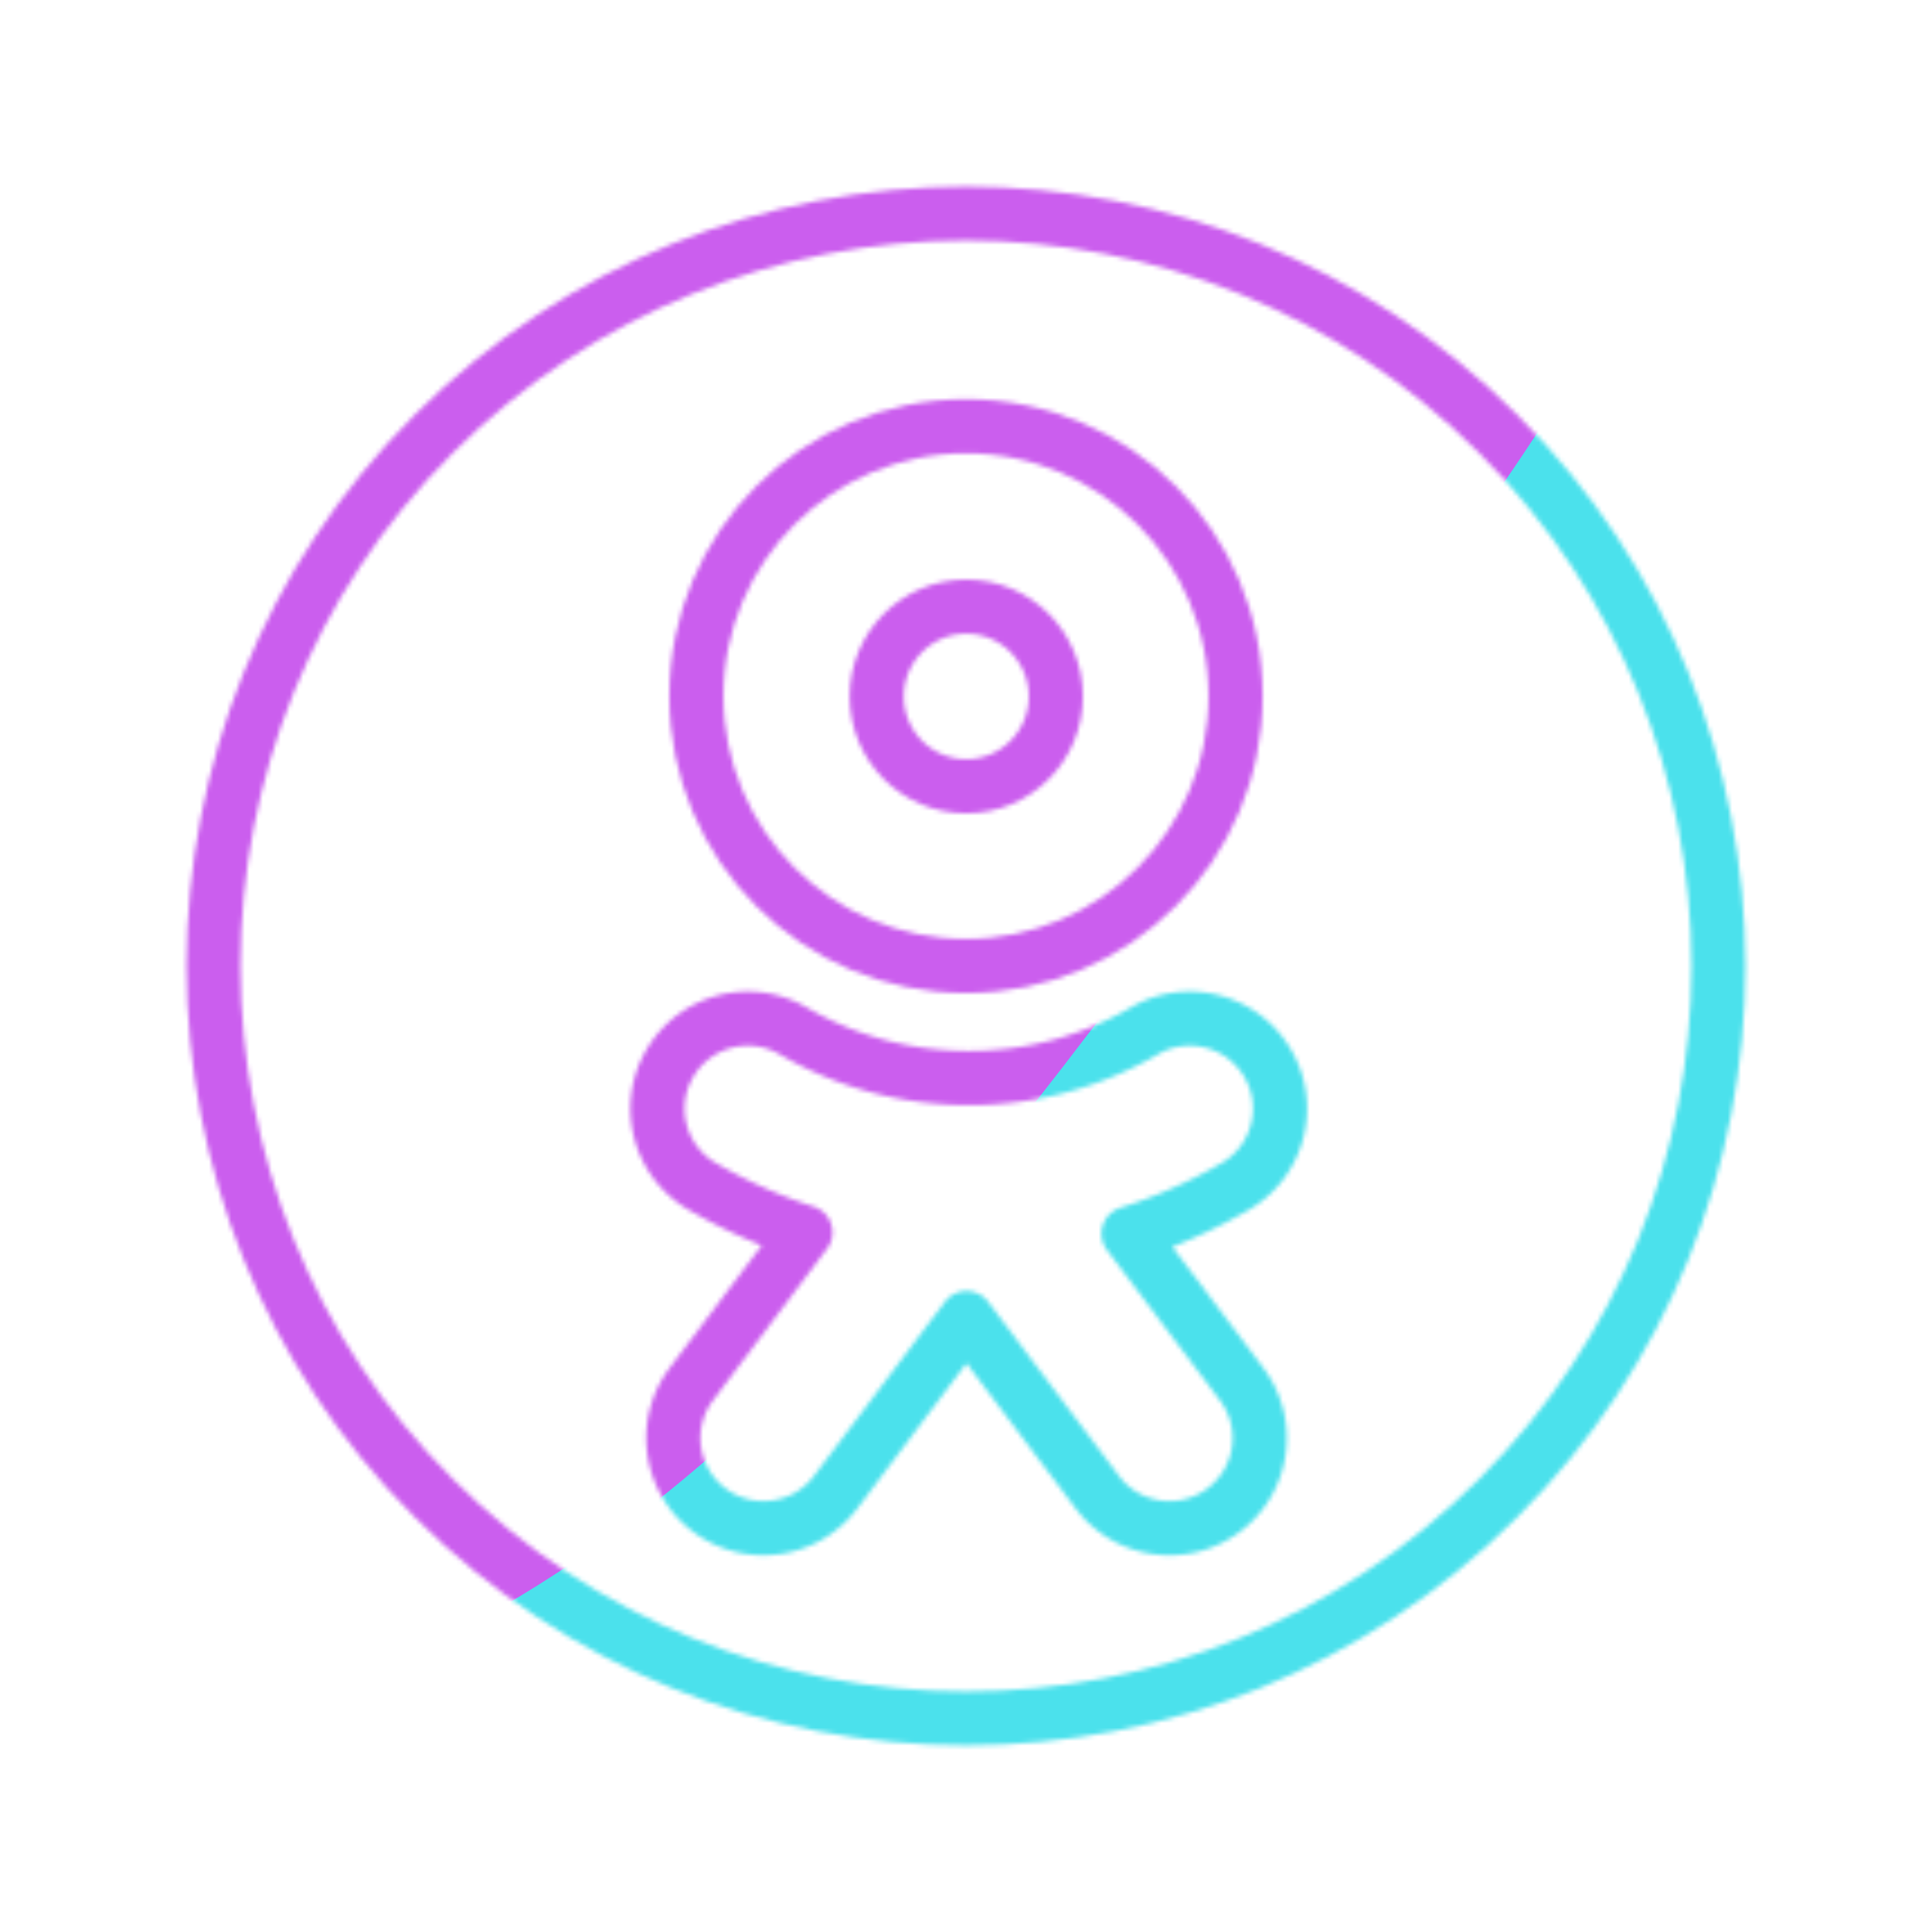 <svg xmlns="http://www.w3.org/2000/svg" width="430" height="430" style="width:100%;height:100%;transform:translate3d(0,0,0);content-visibility:visible" viewBox="0 0 430 430"><defs><clipPath id="r"><path d="M0 0h430v430H0z"/></clipPath><clipPath id="E"><path d="M0 0h430v430H0z"/></clipPath><clipPath id="h"><path d="M0 0h430v430H0z"/></clipPath><clipPath id="B"><path d="M0 0h430v430H0z"/></clipPath><clipPath id="j"><path d="M0 0h430v430H0z"/></clipPath><clipPath id="y"><path d="M0 0h430v430H0z"/></clipPath><clipPath id="l"><path d="M0 0h430v430H0z"/></clipPath><clipPath id="n"><path d="M0 0h430v430H0z"/></clipPath><clipPath id="o"><path d="M0 0h430v430H0z"/></clipPath><clipPath id="v"><path d="M0 0h430v430H0z"/></clipPath><clipPath id="p"><path d="M0 0h430v430H0z"/></clipPath><clipPath id="s"><path d="M0 0h430v430H0z"/></clipPath><clipPath id="q"><path d="M0 0h430v430H0z"/></clipPath><filter id="F" width="300%" height="300%" x="-100%" y="-100%"><feGaussianBlur result="filter_result_0"/></filter><filter id="D" width="300%" height="300%" x="-100%" y="-100%"><feGaussianBlur result="filter_result_0" stdDeviation="52.5 52.5"/></filter><filter id="z" width="300%" height="300%" x="-100%" y="-100%"><feGaussianBlur result="filter_result_0"/></filter><filter id="w" width="300%" height="300%" x="-100%" y="-100%"><feGaussianBlur result="filter_result_0"/></filter><filter id="t" width="300%" height="300%" x="-100%" y="-100%"><feGaussianBlur result="filter_result_0"/></filter><mask id="G" mask-type="alpha"><use xmlns:ns1="http://www.w3.org/1999/xlink" ns1:href="#a"/></mask><mask id="C" mask-type="alpha"><use xmlns:ns2="http://www.w3.org/1999/xlink" ns2:href="#b"/></mask><mask id="A" mask-type="alpha"><use xmlns:ns3="http://www.w3.org/1999/xlink" ns3:href="#d"/></mask><mask id="x" mask-type="alpha"><use xmlns:ns4="http://www.w3.org/1999/xlink" ns4:href="#f"/></mask><mask id="u" mask-type="alpha"><use xmlns:ns5="http://www.w3.org/1999/xlink" ns5:href="#g"/></mask><g id="a" fill-opacity="0" stroke-linejoin="round" clip-path="url(#h)" style="display:none"><path class="secondary" style="display:none"/><path stroke-linecap="round" class="secondary" style="display:none"/><path stroke-linecap="round" class="primary" style="display:none"/></g><g id="b" fill-opacity="0" stroke-linejoin="round" clip-path="url(#j)" style="display:block"><path stroke="#08A88A" stroke-width="18.6" d="M.014 92.439c51.137 0 92.592-41.5 92.592-92.693S51.151-92.946.014-92.946-92.579-51.447-92.579-.254-51.123 92.439.014 92.439zM-30.658-.136c0-17.036 13.775-30.846 30.768-30.846S30.878-17.172 30.878-.136 17.103 30.71.11 30.71-30.658 16.9-30.658-.136z" class="secondary" style="display:block" transform="translate(214.99 155.1)scale(.648)"/><path stroke="#08A88A" stroke-linecap="round" stroke-width="18.6" d="M-59.863-82.975c-14.786-8.595-33.753-3.6-42.365 11.157s-3.607 33.688 11.179 42.283A181.4 181.4 0 0 0-55.67-13.75l-39.15 52.098c-10.266 13.662-7.492 33.044 6.197 43.291s33.108 7.478 43.374-6.184L-.325 15.672l44.924 59.783c10.266 13.662 29.685 16.431 43.374 6.184s16.464-29.629 6.197-43.291L55.32-13.351a181.4 181.4 0 0 0 36.628-16.184c14.786-8.595 19.791-27.526 11.179-42.283S75.548-91.57 60.762-82.975C43.065-72.688 22.496-66.786.45-66.786s-42.616-5.902-60.313-16.189" class="secondary" style="display:block" transform="translate(215.324 283.212)scale(.648)"/><path stroke="#121331" stroke-linecap="round" stroke-width="12" d="M0-167.5c92.443 0 167.5 75.057 167.5 167.5S92.443 167.5 0 167.5-167.5 92.443-167.5 0-92.443-167.5 0-167.5" class="primary" style="display:block" transform="rotate(-45 367.028 -152.028)"/></g><g id="d" fill-opacity="0" stroke-linejoin="round" clip-path="url(#l)" style="display:none"><g clip-path="url(#n)" style="display:none"><path stroke-linecap="round" class="primary" style="display:none"/><path stroke-linecap="round" class="primary" style="display:none"/><path class="secondary" style="display:none"/><path stroke-linecap="round" class="secondary" style="display:none"/><path stroke-linecap="round" class="primary" style="display:none"/><path stroke-linecap="round" class="primary" style="display:none"/><path stroke-linecap="round" class="primary" style="display:none"/></g><g clip-path="url(#o)" style="display:none"><path stroke-linecap="round" class="primary" style="display:none"/><path stroke-linecap="round" class="primary" style="display:none"/><path class="secondary" style="display:none"/><path stroke-linecap="round" class="secondary" style="display:none"/><path stroke-linecap="round" class="primary" style="display:none"/><path stroke-linecap="round" class="primary" style="display:none"/><path stroke-linecap="round" class="primary" style="display:none"/></g></g><g id="f" fill-opacity="0" stroke-linejoin="round" clip-path="url(#p)" style="display:none"><path stroke-linecap="round" class="primary" style="display:none"/><path stroke-linecap="round" class="primary" style="display:none"/><path class="secondary" style="display:none"/><path stroke-linecap="round" class="secondary" style="display:none"/><path stroke-linecap="round" class="primary" style="display:none"/><path stroke-linecap="round" class="primary" style="display:none"/><path stroke-linecap="round" class="primary" style="display:none"/></g><g id="g" fill-opacity="0" stroke-linecap="round" stroke-linejoin="round" clip-path="url(#q)" style="display:none"><g style="display:none"><path class="secondary"/><path class="primary"/></g><g style="display:none"><path class="secondary"/><path class="primary"/></g><g style="display:none"><path class="primary"/><path class="primary"/></g></g></defs><g clip-path="url(#r)"><g clip-path="url(#s)" filter="url(#t)" mask="url(#u)" style="display:none"><g class="design"><path class="primary"/></g><g class="design"><path class="secondary"/></g></g><g clip-path="url(#v)" filter="url(#w)" mask="url(#x)" style="display:none"><g class="design"><path class="primary"/></g><g class="design"><path class="secondary"/></g></g><g clip-path="url(#y)" filter="url(#z)" mask="url(#A)" style="display:none"><g class="design"><path class="primary"/></g><g class="design"><path class="secondary"/></g></g><g clip-path="url(#B)" mask="url(#C)" style="display:block"><g filter="url(#D)" transform="rotate(-94 238.762 -16.565)scale(2.4)"><g class="design"><path fill="#4BE1EC" d="M0-250c137.975 0 250 112.025 250 250S137.975 250 0 250-250 137.975-250 0-137.975-250 0-250" class="primary"/></g><g class="design"><path fill="#CB5EEE" d="M113.242-295.384c97.478 0 176.5 79.022 176.5 176.5s-79.022 176.5-176.5 176.5c-43.948 0-74.396-34.057-105.29-60.631-37.631-32.369-71.21-62.338-71.21-115.869 0-97.478 79.022-176.5 176.5-176.5" class="secondary"/></g></g></g><g clip-path="url(#E)" filter="url(#F)" mask="url(#G)" style="display:none"><g class="design"><path class="primary"/></g><g class="design"><path class="secondary"/></g></g></g></svg>